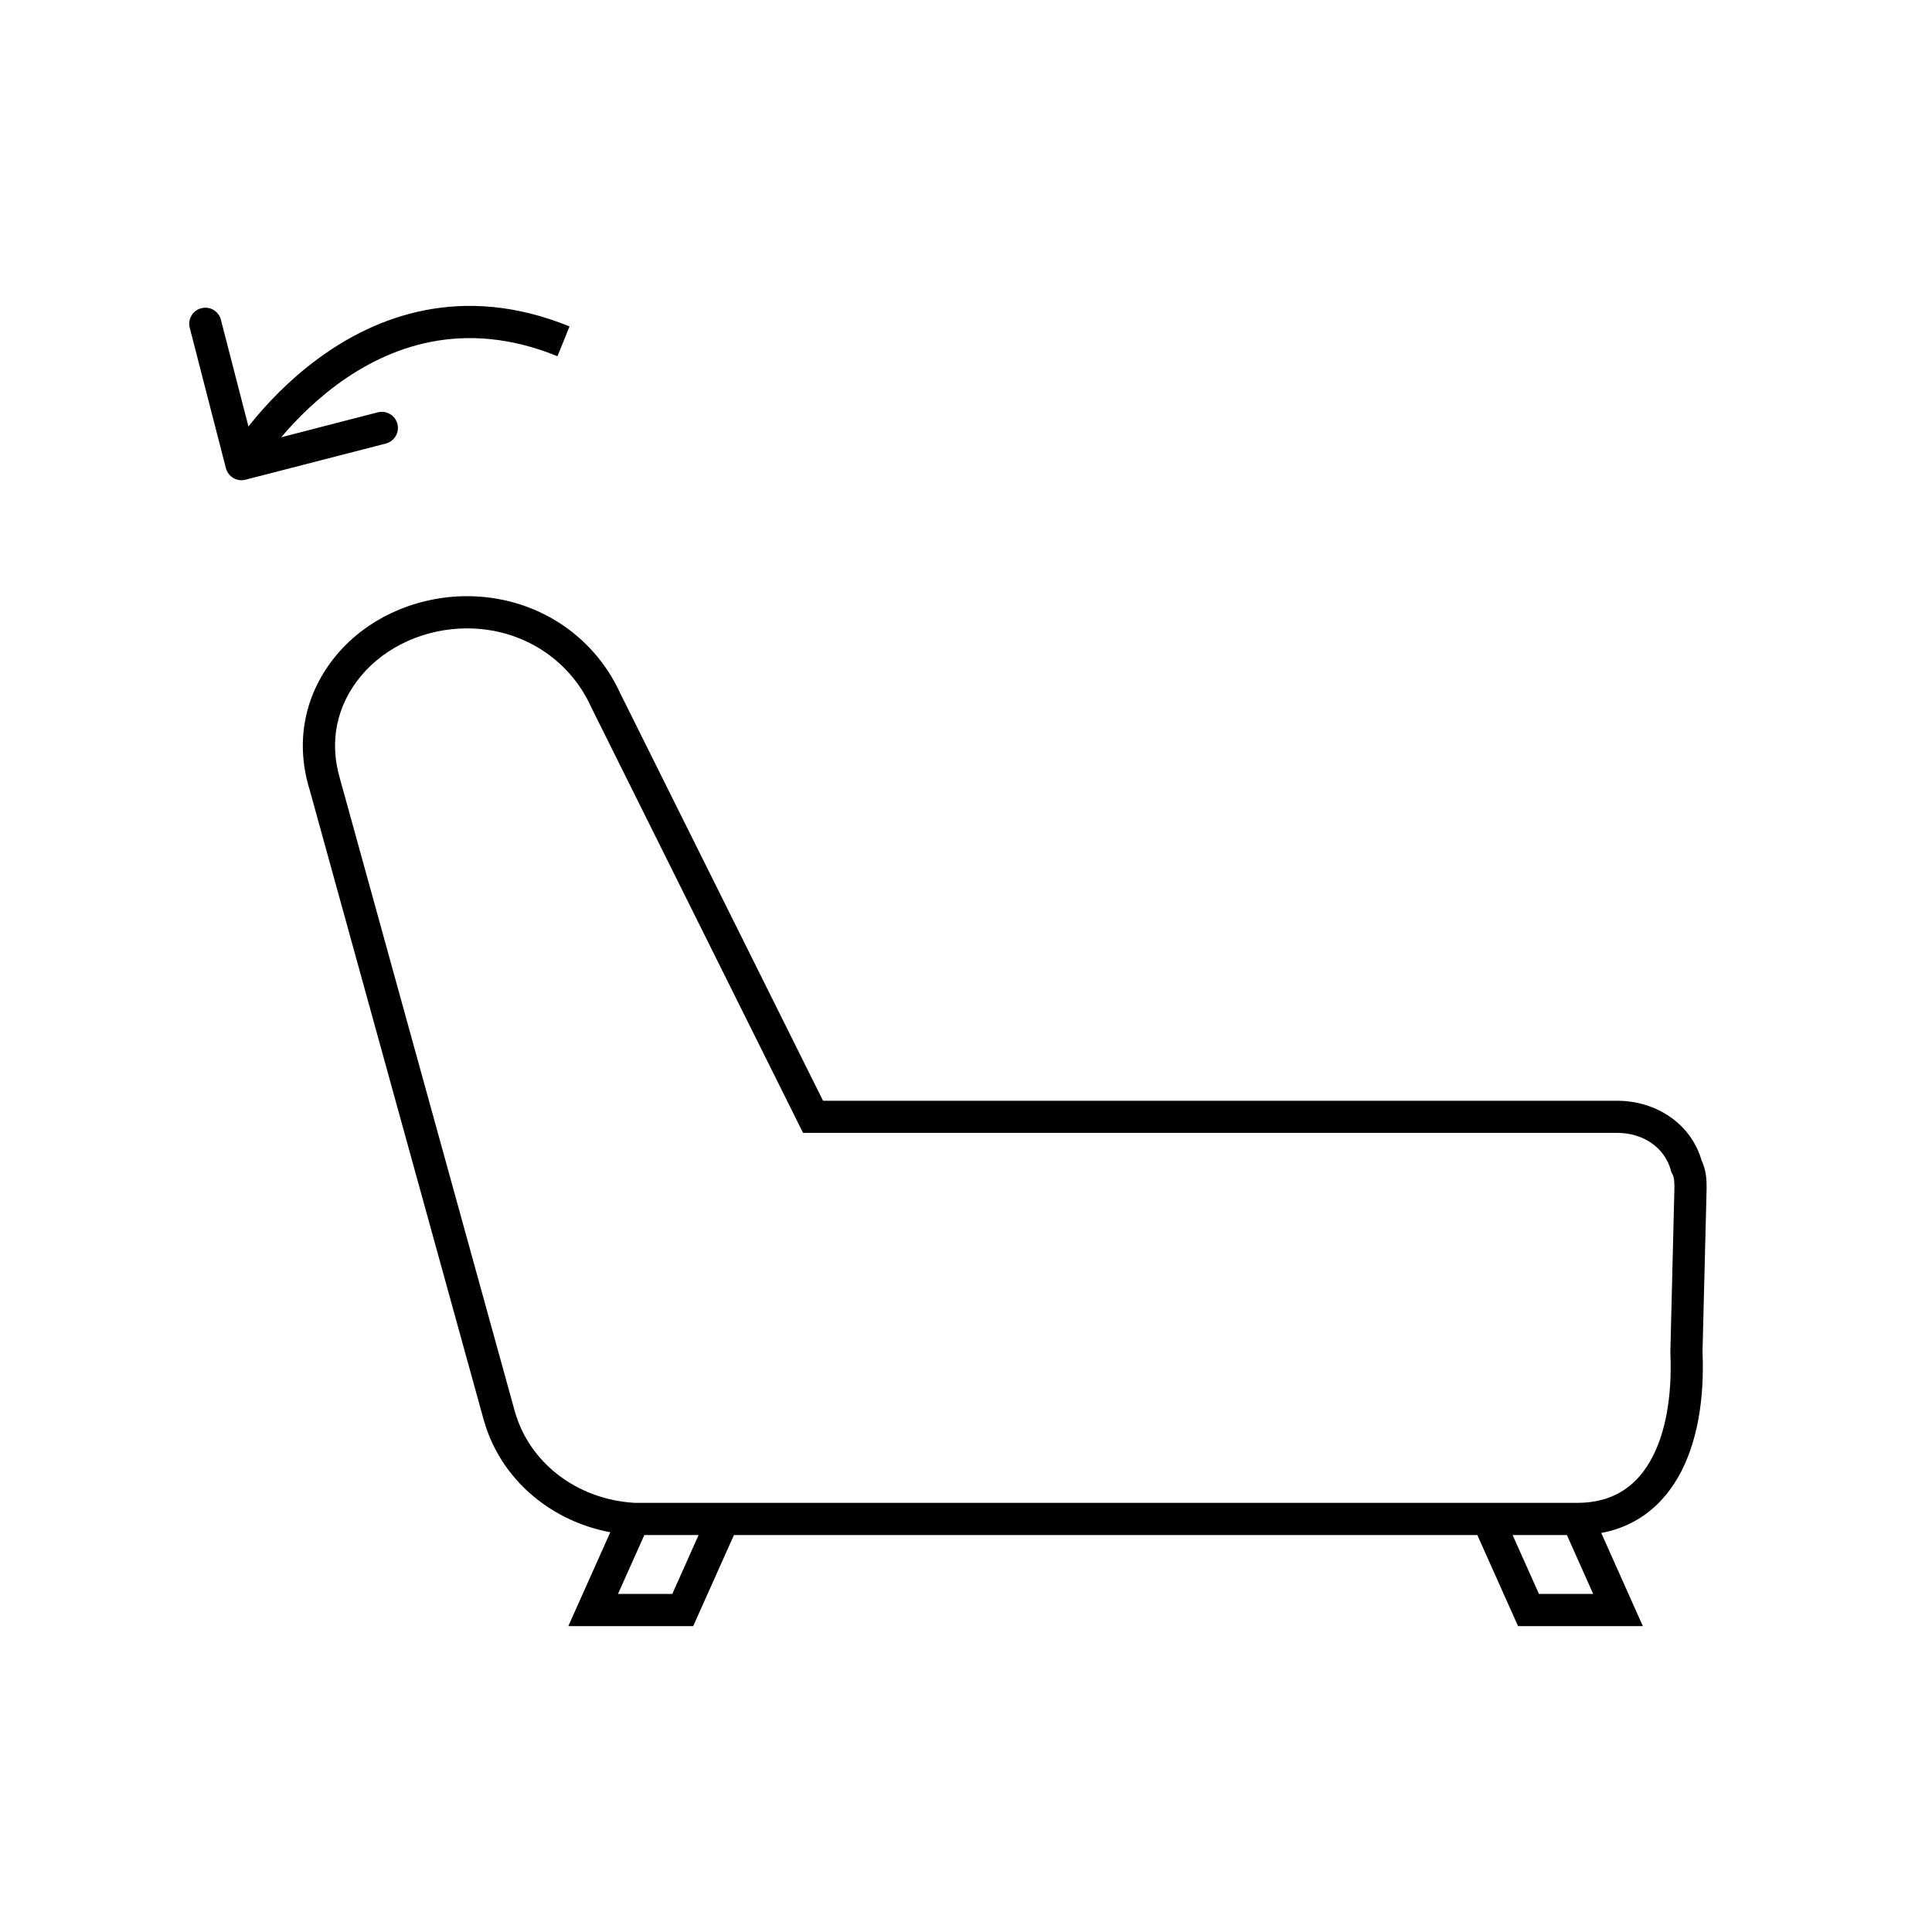 <svg width="24" height="24" viewBox="0 0 24 24" fill="none" xmlns="http://www.w3.org/2000/svg">
<path d="M10.1 13.873L9.921 13.963L9.976 14.073H10.1V13.873ZM7.52 8.69L7.338 8.773L7.341 8.779L7.52 8.69ZM4.334 8.266L4.18 8.137L4.334 8.266ZM4.03 9.726L4.223 9.673L4.222 9.67L4.03 9.726ZM6.205 17.597L6.012 17.65L6.013 17.652L6.205 17.597ZM7.369 20L7.186 19.918L7.06 20.2H7.369V20ZM8.481 20V20.2H8.611L8.664 20.082L8.481 20ZM18.987 20L18.805 20.082L18.858 20.2H18.987V20ZM20.1 20V20.2H20.408L20.282 19.918L20.1 20ZM20.949 16.794L20.749 16.789L20.75 16.803L20.949 16.794ZM21 14.769L21.2 14.774V14.769H21ZM20.949 14.486L20.756 14.538L20.762 14.56L20.773 14.581L20.949 14.486ZM2.806 5.815C2.834 5.922 2.943 5.987 3.05 5.959L4.793 5.51C4.9 5.482 4.964 5.373 4.937 5.266C4.909 5.159 4.8 5.095 4.693 5.122L3.144 5.522L2.744 3.972C2.717 3.865 2.608 3.801 2.501 3.829C2.394 3.856 2.329 3.965 2.357 4.072L2.806 5.815ZM10.1 13.873L10.279 13.784L7.699 8.601L7.52 8.69L7.341 8.779L9.921 13.963L10.1 13.873ZM7.52 8.69L7.702 8.606C7.365 7.874 6.636 7.406 5.801 7.406V7.606V7.806C6.483 7.806 7.068 8.186 7.339 8.773L7.52 8.69ZM5.801 7.606V7.406C5.191 7.406 4.576 7.663 4.18 8.137L4.334 8.266L4.487 8.394C4.8 8.02 5.297 7.806 5.801 7.806V7.606ZM4.334 8.266L4.18 8.137C3.783 8.614 3.668 9.201 3.838 9.783L4.03 9.726L4.222 9.67C4.089 9.215 4.177 8.766 4.487 8.394L4.334 8.266ZM4.03 9.726L3.838 9.78L6.012 17.65L6.205 17.597L6.398 17.543L4.223 9.673L4.03 9.726ZM6.205 17.597L6.013 17.652C6.24 18.446 6.975 19.017 7.863 19.069L7.874 18.869L7.886 18.669C7.155 18.627 6.575 18.161 6.398 17.541L6.205 17.597ZM7.874 18.869L7.692 18.787L7.186 19.918L7.369 20L7.551 20.082L8.057 18.951L7.874 18.869ZM7.369 20V20.2H8.481V20V19.8H7.369V20ZM8.481 20L8.664 20.082L9.17 18.951L8.987 18.869L8.804 18.787L8.299 19.918L8.481 20ZM8.987 18.869V19.069H18.482V18.869V18.669H8.987V18.869ZM18.482 18.869L18.299 18.951L18.805 20.082L18.987 20L19.17 19.918L18.664 18.787L18.482 18.869ZM18.987 20V20.2H20.1V20V19.8H18.987V20ZM20.1 20L20.282 19.918L19.777 18.787L19.594 18.869L19.412 18.951L19.917 20.082L20.1 20ZM19.594 18.869V19.069C20.175 19.069 20.591 18.791 20.843 18.356C21.088 17.933 21.175 17.371 21.149 16.785L20.949 16.794L20.75 16.803C20.774 17.348 20.689 17.823 20.497 18.155C20.312 18.475 20.024 18.669 19.594 18.669V18.869ZM20.949 16.794L21.149 16.799L21.2 14.774L21 14.769L20.8 14.764L20.75 16.789L20.949 16.794ZM10.1 13.873V14.073H20.09V13.873V13.674H10.1V13.873ZM20.09 13.873V14.073C20.419 14.073 20.682 14.262 20.756 14.538L20.949 14.486L21.143 14.434C21.014 13.956 20.569 13.674 20.09 13.674V13.873ZM20.949 14.486L20.773 14.581C20.797 14.625 20.8 14.67 20.8 14.769H21H21.2C21.2 14.68 21.203 14.536 21.126 14.392L20.949 14.486ZM19.594 18.869V18.669H18.482V18.869V19.069H19.594V18.869ZM8.987 18.869V18.669H7.874V18.869V19.069H8.987V18.869ZM3 5.765C3.172 5.867 3.172 5.867 3.172 5.867C3.172 5.867 3.172 5.867 3.172 5.867C3.172 5.867 3.172 5.867 3.172 5.867C3.172 5.867 3.172 5.867 3.173 5.866C3.173 5.866 3.174 5.864 3.175 5.862C3.178 5.858 3.181 5.852 3.187 5.844C3.197 5.827 3.213 5.802 3.235 5.771C3.278 5.707 3.343 5.616 3.429 5.51C3.601 5.296 3.855 5.024 4.181 4.782C4.83 4.303 5.757 3.95 6.925 4.425L7 4.24L7.075 4.055C5.743 3.513 4.67 3.923 3.944 4.461C3.582 4.728 3.305 5.027 3.118 5.258C3.024 5.374 2.953 5.474 2.904 5.546C2.88 5.581 2.861 5.61 2.848 5.63C2.842 5.64 2.837 5.648 2.834 5.654C2.832 5.657 2.831 5.659 2.83 5.661C2.829 5.661 2.829 5.662 2.828 5.663C2.828 5.663 2.828 5.663 2.828 5.663C2.828 5.663 2.828 5.663 2.828 5.663C2.828 5.664 2.828 5.664 3 5.765Z" fill="black"/>
</svg>
